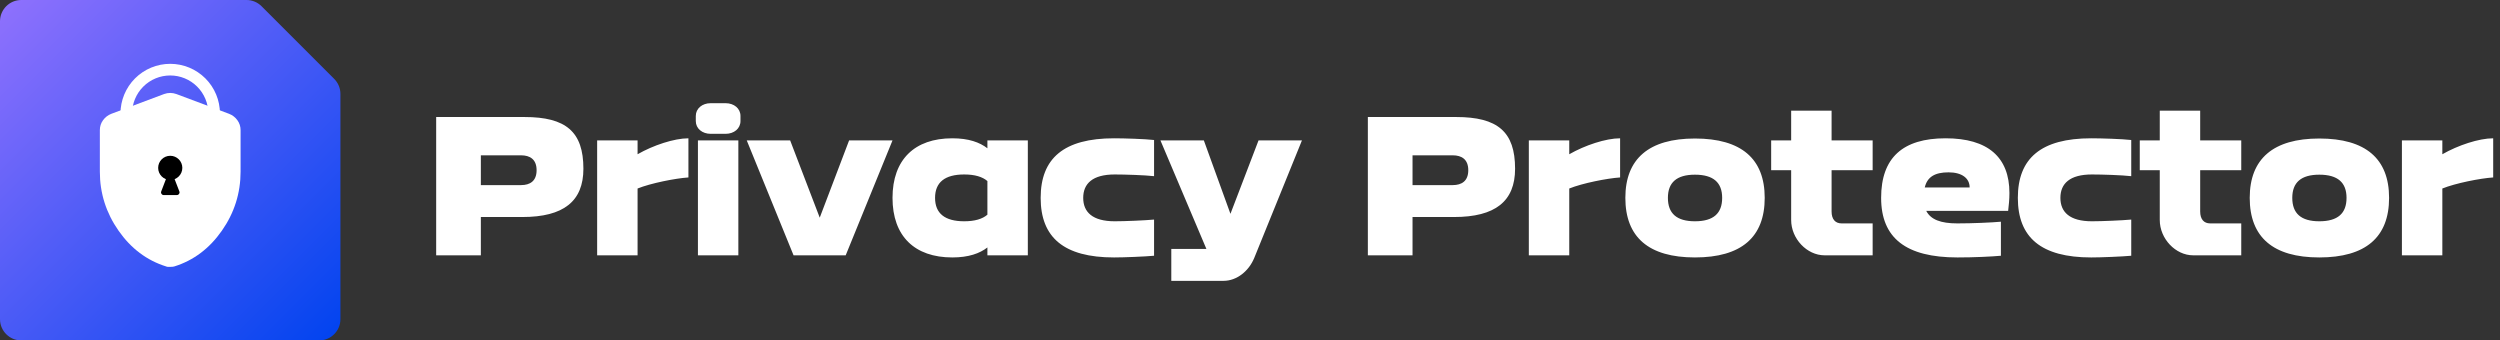 <svg width="235" height="32" viewBox="0 0 235 32" fill="none" xmlns="http://www.w3.org/2000/svg">
<rect x="0" y="0" width="235" height="32" fill="#333333" stroke="none"/>
<path d="M45.2 24V20.4H49.1C52.98 20.4 54.84 18.92 54.84 15.86C54.84 12.38 53.2 11 49.3 11H41V24H45.2ZM50.44 16C50.44 17.02 49.82 17.4 48.98 17.4H45.2V14.6H48.98C49.82 14.6 50.44 14.98 50.44 16ZM59.932 24V17.72C61.172 17.22 63.492 16.76 64.712 16.68V13C63.372 13 61.392 13.66 59.932 14.5V13.2H56.132V24H59.932ZM68.205 12.58C69.005 12.58 69.605 12.08 69.605 11.38V10.9C69.605 10.2 69.005 9.7 68.205 9.7H66.805C66.005 9.7 65.405 10.2 65.405 10.9V11.38C65.405 12.08 66.005 12.58 66.805 12.58H68.205ZM69.405 24V13.2H65.605V24H69.405ZM70.195 13.2L74.595 24H79.495L83.895 13.2H79.815L77.055 20.46L74.275 13.2H70.195ZM83.896 18.6C83.896 22.2 85.976 24.2 89.516 24.2C91.056 24.2 92.096 23.82 92.816 23.26V24H96.616V13.2H92.816V13.94C92.096 13.38 91.056 13 89.516 13C85.976 13 83.896 15 83.896 18.6ZM92.816 20.18C92.356 20.58 91.636 20.8 90.636 20.8C88.816 20.8 87.896 20.06 87.896 18.6C87.896 17.14 88.816 16.4 90.636 16.4C91.636 16.4 92.356 16.62 92.816 17.02V20.18ZM104.782 20.8C102.702 20.8 101.822 19.94 101.822 18.6C101.822 17.26 102.702 16.4 104.782 16.4C105.722 16.4 107.622 16.46 108.482 16.56V13.16C107.602 13.06 105.662 13 104.722 13C100.002 13 97.822 14.88 97.822 18.6C97.822 22.32 100.002 24.2 104.722 24.2C105.662 24.2 107.602 24.12 108.482 24.04V20.64C107.622 20.72 105.722 20.8 104.782 20.8ZM109.082 13.2L113.402 23.4H110.102V26.4H115.002C116.282 26.4 117.402 25.46 117.902 24.24L122.382 13.2H118.302L115.662 20.1L113.162 13.2H109.082ZM132.778 24V20.4H136.678C140.558 20.4 142.418 18.92 142.418 15.86C142.418 12.38 140.778 11 136.878 11H128.578V24H132.778ZM138.018 16C138.018 17.02 137.398 17.4 136.558 17.4H132.778V14.6H136.558C137.398 14.6 138.018 14.98 138.018 16ZM147.51 24V17.72C148.75 17.22 151.07 16.76 152.29 16.68V13C150.95 13 148.97 13.66 147.51 14.5V13.2H143.71V24H147.51ZM152.783 18.6C152.783 22.3 154.983 24.2 159.323 24.2C163.683 24.2 165.883 22.3 165.883 18.6C165.883 14.92 163.683 13.02 159.323 13.02C155.003 13.02 152.783 14.92 152.783 18.6ZM156.783 18.6C156.783 17.16 157.603 16.42 159.323 16.42C161.063 16.42 161.883 17.16 161.883 18.6C161.883 20.06 161.063 20.8 159.323 20.8C157.603 20.8 156.783 20.06 156.783 18.6ZM172.169 10.4H168.369V13.2H166.489V16H168.369V20.68C168.369 22.44 169.849 24 171.509 24H176.029V21H173.109C172.509 21 172.169 20.6 172.169 19.88V16H176.029V13.2H172.169V10.4ZM188.086 20.84C187.226 20.92 185.406 21 183.986 21C182.426 21 181.486 20.64 181.066 19.82H188.766C188.826 19.26 188.886 18.8 188.886 18.14C188.886 14.78 186.866 13 182.886 13C178.866 13 176.826 14.82 176.826 18.6C176.826 22.38 179.166 24.2 184.006 24.2C185.586 24.2 187.206 24.12 188.086 24.04V20.84ZM183.166 16.2C184.426 16.2 185.146 16.76 185.146 17.62H180.926C181.166 16.62 181.886 16.2 183.166 16.2ZM196.637 20.8C194.557 20.8 193.677 19.94 193.677 18.6C193.677 17.26 194.557 16.4 196.637 16.4C197.577 16.4 199.477 16.46 200.337 16.56V13.16C199.457 13.06 197.517 13 196.577 13C191.857 13 189.677 14.88 189.677 18.6C189.677 22.32 191.857 24.2 196.577 24.2C197.517 24.2 199.457 24.12 200.337 24.04V20.64C199.477 20.72 197.577 20.8 196.637 20.8ZM206.817 10.4H203.018V13.2H201.138V16H203.018V20.68C203.018 22.44 204.498 24 206.158 24H210.678V21H207.758C207.158 21 206.817 20.6 206.817 19.88V16H210.678V13.2H206.817V10.4ZM211.474 18.6C211.474 22.3 213.674 24.2 218.014 24.2C222.374 24.2 224.574 22.3 224.574 18.6C224.574 14.92 222.374 13.02 218.014 13.02C213.694 13.02 211.474 14.92 211.474 18.6ZM215.474 18.6C215.474 17.16 216.294 16.42 218.014 16.42C219.754 16.42 220.574 17.16 220.574 18.6C220.574 20.06 219.754 20.8 218.014 20.8C216.294 20.8 215.474 20.06 215.474 18.6ZM229.58 24V17.72C230.82 17.22 233.14 16.76 234.36 16.68V13C233.02 13 231.04 13.66 229.58 14.5V13.2H225.78V24H229.58Z" fill="white"/>
<path d="M0 2C0 0.895 0.895 0 2 0H16H23.172C23.702 0 24.211 0.211 24.586 0.586L31.414 7.414C31.789 7.789 32 8.298 32 8.828V16V30C32 31.105 31.105 32 30 32H2C0.895 32 0 31.105 0 30V2Z" fill="url(#paint0_linear_530_4343)"/>
<path d="M16 25.085H15.793C15.724 25.085 15.662 25.071 15.607 25.043C13.802 24.478 12.314 23.359 11.143 21.684C9.972 20.011 9.386 18.161 9.386 16.136V12.229C9.386 11.885 9.486 11.575 9.686 11.299C9.886 11.024 10.144 10.824 10.461 10.7L15.421 8.84C15.614 8.771 15.807 8.736 16 8.736C16.193 8.736 16.386 8.771 16.579 8.84L21.539 10.7C21.856 10.824 22.114 11.024 22.314 11.299C22.514 11.575 22.614 11.885 22.614 12.229V16.136C22.614 18.161 22.028 20.011 20.857 21.684C19.686 23.359 18.198 24.478 16.393 25.043C16.324 25.071 16.193 25.085 16 25.085Z" fill="white"/>
<path d="M11.324 10.676C11.324 9.436 11.816 8.247 12.693 7.37C13.57 6.493 14.76 6 16 6C17.24 6 18.43 6.493 19.307 7.37C20.184 8.247 20.676 9.436 20.676 10.676L19.583 10.676C19.583 9.726 19.205 8.815 18.533 8.143C17.861 7.471 16.95 7.094 16 7.094C15.05 7.094 14.139 7.471 13.467 8.143C12.795 8.815 12.417 9.726 12.417 10.676L11.324 10.676Z" fill="white"/>
<circle cx="16.003" cy="15.78" r="1.136" transform="rotate(-0.09 16.003 15.78)" fill="black"/>
<path d="M15.773 16.381C15.854 16.169 16.154 16.168 16.236 16.38L16.861 17.997C16.924 18.16 16.804 18.335 16.63 18.335L15.385 18.337C15.211 18.337 15.09 18.163 15.153 18L15.773 16.381Z" fill="black"/>
<defs>
<linearGradient id="paint0_linear_530_4343" x1="0" y1="0" x2="32" y2="32" gradientUnits="userSpaceOnUse">
<stop stop-color="#9071FD"/>
<stop offset="1" stop-color="#0043EF"/>
</linearGradient>
</defs>
</svg>
